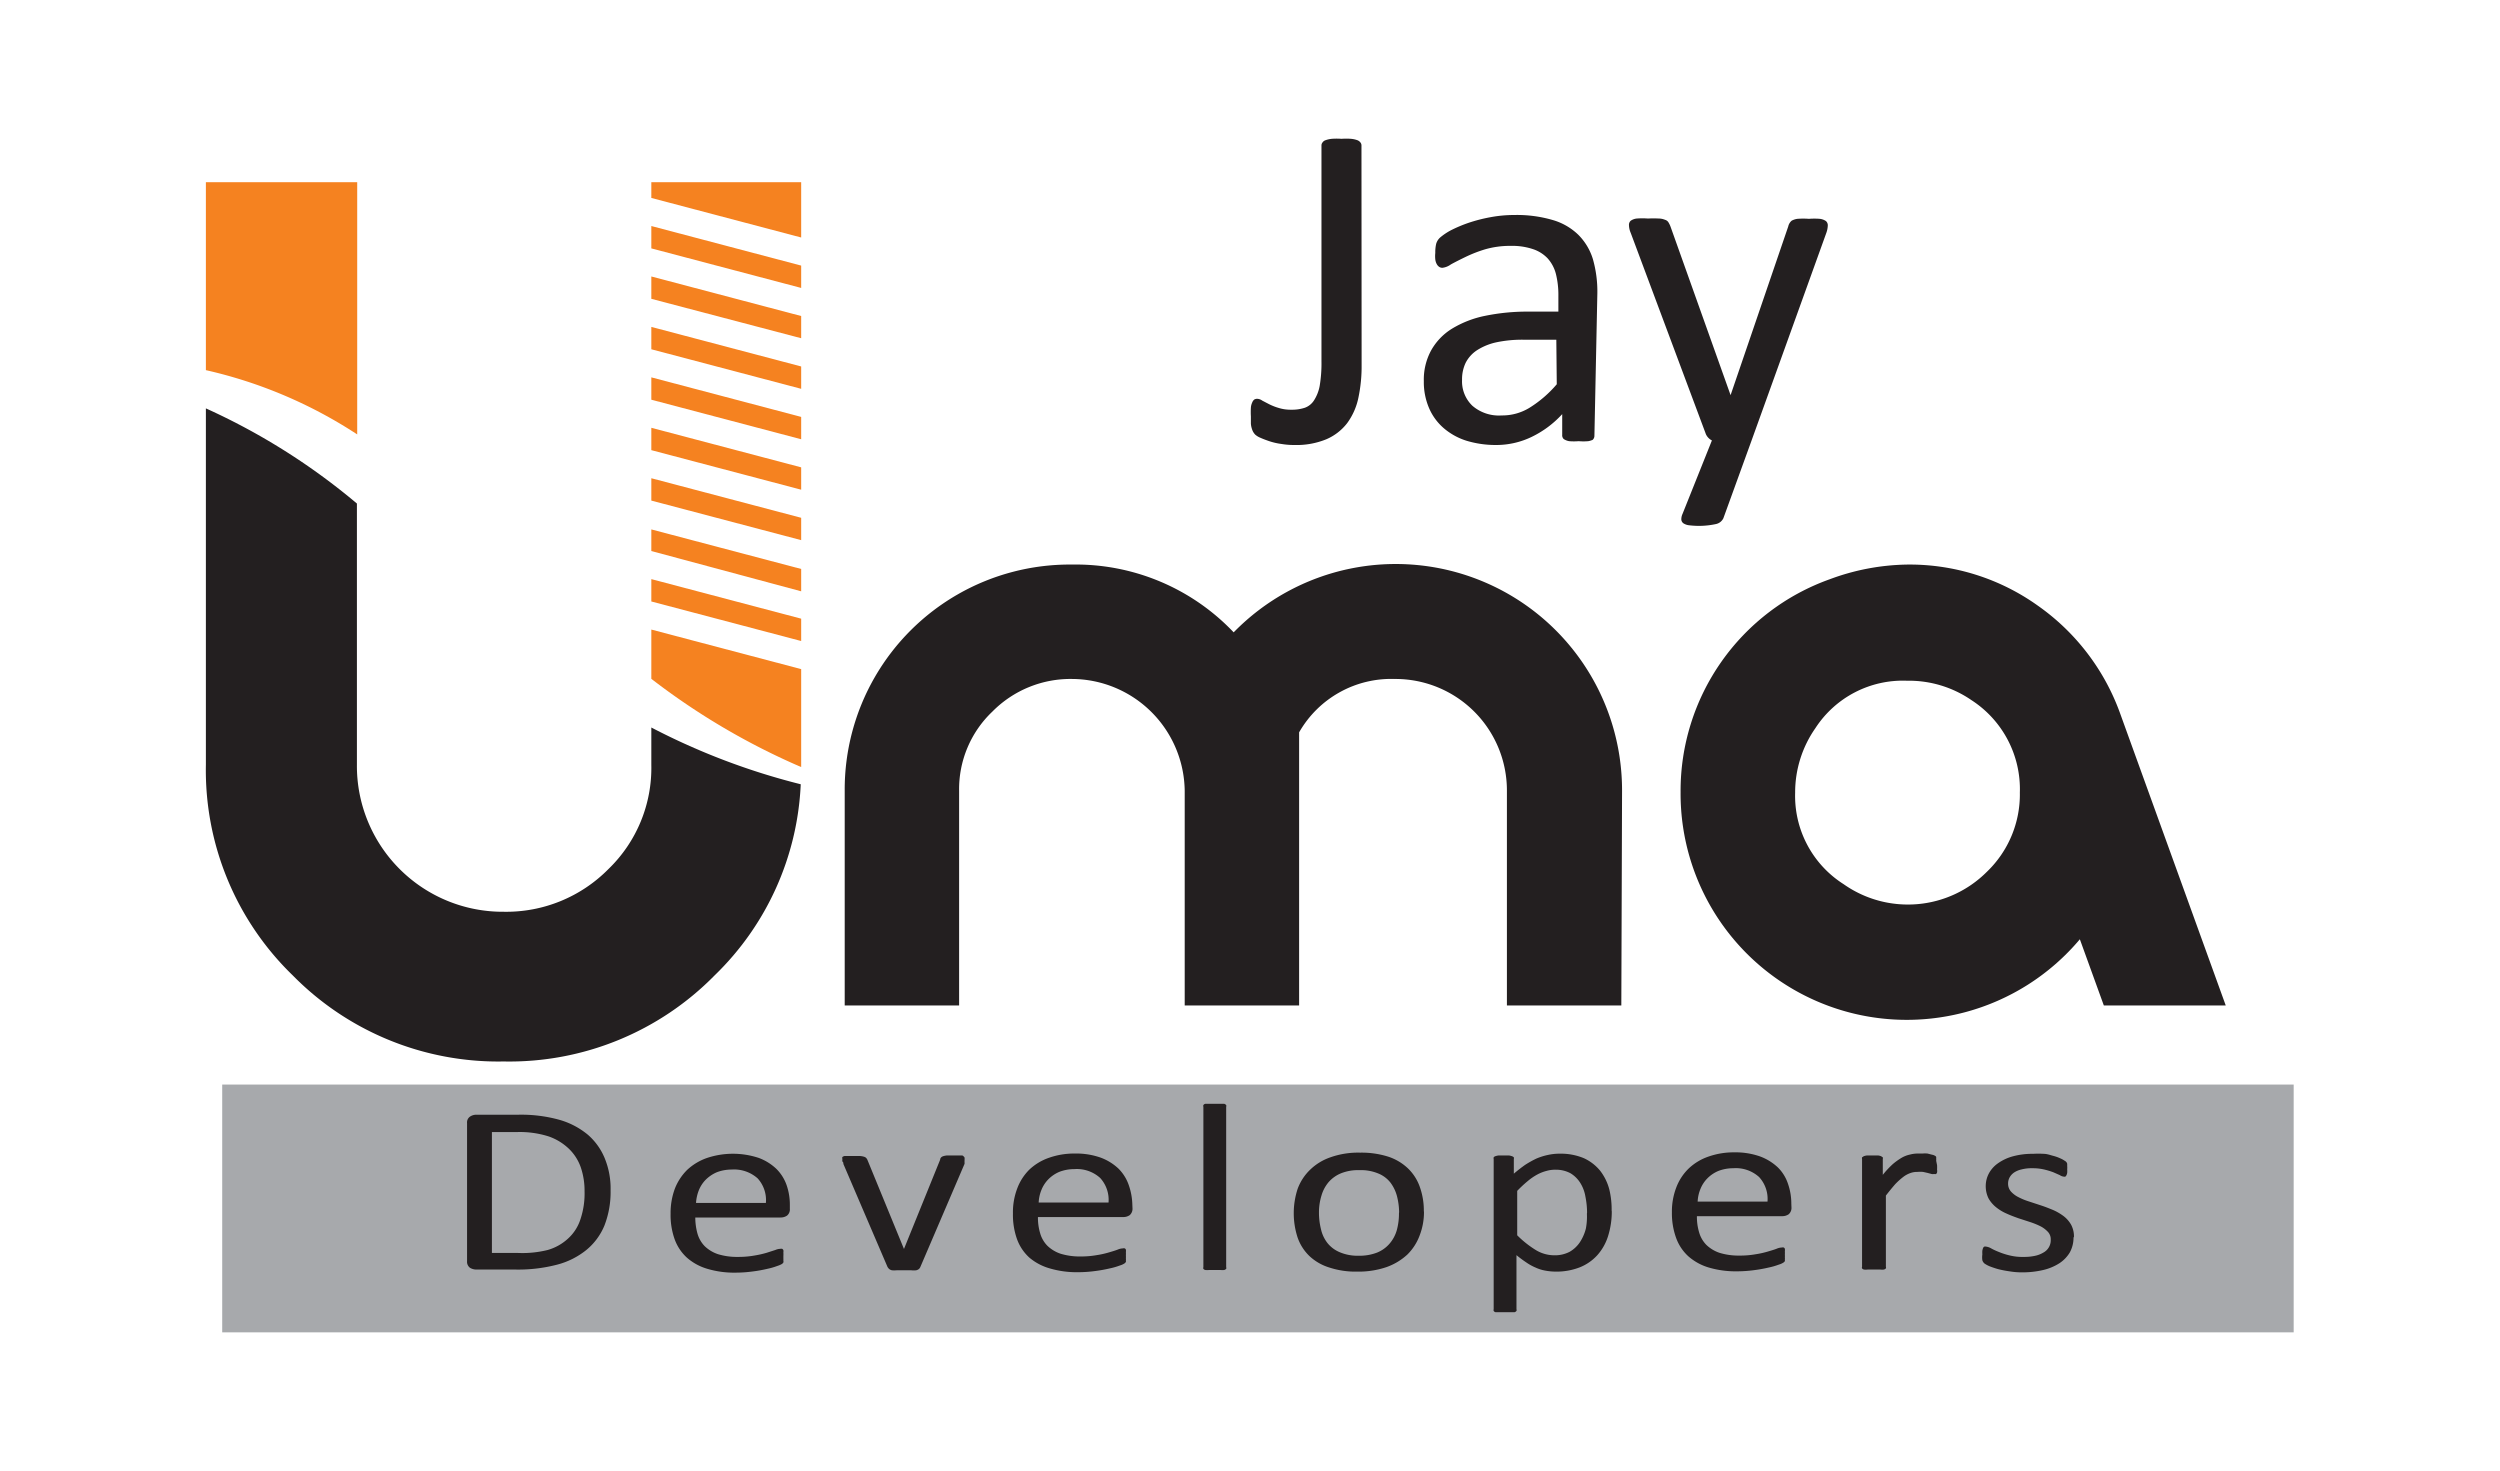 <svg id="Layer_1" data-name="Layer 1" xmlns="http://www.w3.org/2000/svg" viewBox="0 0 170 100"><defs><style>.cls-1{fill:#f58220;}.cls-2{fill:#231f20;}.cls-3{fill:#a7a9ac;}</style></defs><title>LogoArtboard 22</title><path class="cls-1" d="M14,25.17V12.39H24.29V29.54A31.41,31.41,0,0,0,14,25.17"/><path class="cls-2" d="M54.45,53.33a19.26,19.26,0,0,1-5.86,13,19.56,19.56,0,0,1-14.34,5.85,19.6,19.6,0,0,1-14.34-5.85A19.42,19.42,0,0,1,14,52V27.77a44.27,44.27,0,0,1,10.27,6.47V52a9.92,9.92,0,0,0,10,10,9.76,9.76,0,0,0,7.1-2.9A9.56,9.56,0,0,0,44.29,52V49.47a46.22,46.22,0,0,0,10.16,3.86"/><path class="cls-1" d="M44.29,13.46V12.39H54.48v3.76Zm0,3.43V15.37l10.19,2.69v1.52Zm0,3.43V18.8l10.19,2.69V23Zm0,3.43V22.23l10.19,2.69v1.52Zm0,3.43V25.66l10.19,2.69v1.52Zm0,3.43V29.09l10.19,2.69V33.3Zm0,3.43V32.52l10.19,2.69v1.52Zm0,3.43V36l10.19,2.69v1.52Zm0,3.43V39.38l10.19,2.69v1.52ZM54.48,52v.16a47.33,47.33,0,0,1-10.19-6V42.81L54.48,45.5Z"/><path class="cls-2" d="M110.25,68.37h-7.78V53.78a7.58,7.58,0,0,0-7.62-7.61,7.21,7.21,0,0,0-6.51,3.63V68.37H80.56V53.78a7.7,7.7,0,0,0-7.64-7.61,7.46,7.46,0,0,0-5.44,2.22,7.27,7.27,0,0,0-2.26,5.39V68.37H57.44V53.78A15.3,15.3,0,0,1,72.89,38.39a14.81,14.81,0,0,1,11,4.61,15.39,15.39,0,0,1,26.41,10.78Z"/><path class="cls-2" d="M137.35,53.9a7.21,7.21,0,0,0-3.29-6.29,7.5,7.5,0,0,0-4.38-1.32,7.09,7.09,0,0,0-6.23,3.22,7.63,7.63,0,0,0-1.38,4.39,7.11,7.11,0,0,0,3.29,6.22,7.59,7.59,0,0,0,9.74-.83,7.29,7.29,0,0,0,2.25-5.39m14,14.47h-8.29l-1.63-4.5a15.38,15.38,0,0,1-27.15-10,15.28,15.28,0,0,1,10.14-14.48,15.66,15.66,0,0,1,5.31-1,15,15,0,0,1,8.85,2.8,15.27,15.27,0,0,1,5.62,7.41Z"/><path class="cls-2" d="M119.09,30l-1.9,5.24a.73.73,0,0,1-.48.39,5.44,5.44,0,0,1-1.84.09.89.89,0,0,1-.39-.13.35.35,0,0,1-.15-.25.88.88,0,0,1,.08-.39l2-5a.9.9,0,0,1-.27-.21.83.83,0,0,1-.17-.3l-5.08-13.6a1.43,1.43,0,0,1-.12-.53.37.37,0,0,1,.12-.3.88.88,0,0,1,.41-.15,5.17,5.17,0,0,1,.76,0,7.48,7.48,0,0,1,.75,0,1.14,1.14,0,0,1,.42.09.39.39,0,0,1,.23.18,1.62,1.62,0,0,1,.15.32l4.07,11.42h0L121.6,15.4a.72.72,0,0,1,.23-.39,1.1,1.1,0,0,1,.4-.13,5.39,5.39,0,0,1,.78,0,4.9,4.9,0,0,1,.73,0,.93.93,0,0,1,.42.15.38.38,0,0,1,.13.3,1.65,1.65,0,0,1-.09.48Zm-13.26-6.9H103.6a8.5,8.5,0,0,0-1.86.18,4,4,0,0,0-1.31.54,2.25,2.25,0,0,0-.77.86,2.6,2.6,0,0,0-.24,1.15,2.3,2.3,0,0,0,.7,1.76,2.76,2.76,0,0,0,2,.66,3.54,3.54,0,0,0,1.9-.53,7.92,7.92,0,0,0,1.84-1.59Zm2.59,6.52a.37.37,0,0,1-.12.29A1.16,1.16,0,0,1,108,30a3.58,3.58,0,0,1-.65,0,3.8,3.8,0,0,1-.65,0,1,1,0,0,1-.36-.14.35.35,0,0,1-.11-.29V28.16a6.81,6.81,0,0,1-2.08,1.55,5.54,5.54,0,0,1-2.43.55,6.84,6.84,0,0,1-2-.29,4.41,4.41,0,0,1-1.54-.85,3.76,3.76,0,0,1-1-1.36,4.48,4.48,0,0,1-.36-1.84,4.16,4.16,0,0,1,.49-2.08,4.07,4.07,0,0,1,1.41-1.48,7,7,0,0,1,2.25-.88,14.24,14.24,0,0,1,3-.29h2V20.08a5.85,5.85,0,0,0-.17-1.46,2.52,2.52,0,0,0-.56-1.05,2.42,2.42,0,0,0-1-.63,4.42,4.42,0,0,0-1.51-.22,6.09,6.09,0,0,0-1.73.23,9.17,9.17,0,0,0-1.34.52c-.39.19-.71.35-1,.51a1.22,1.22,0,0,1-.57.23.38.38,0,0,1-.22-.06.53.53,0,0,1-.17-.19.86.86,0,0,1-.1-.32,2.06,2.06,0,0,1,0-.44,2.53,2.53,0,0,1,.06-.62.92.92,0,0,1,.27-.43,4.07,4.07,0,0,1,.73-.49,9.38,9.38,0,0,1,1.21-.51,10.61,10.61,0,0,1,1.48-.38,8.8,8.8,0,0,1,1.62-.15,8.65,8.65,0,0,1,2.61.34,4.16,4.16,0,0,1,1.74,1,4,4,0,0,1,1,1.67,8.06,8.06,0,0,1,.3,2.32ZM92.59,24.82a10.34,10.34,0,0,1-.22,2.23,4.43,4.43,0,0,1-.76,1.72,3.56,3.56,0,0,1-1.42,1.1,5.33,5.33,0,0,1-2.17.39,5.14,5.14,0,0,1-.88-.07,4.49,4.49,0,0,1-.8-.18q-.36-.12-.63-.24a1.26,1.26,0,0,1-.36-.22,1.15,1.15,0,0,1-.14-.19,1.23,1.23,0,0,1-.09-.23,1.39,1.39,0,0,1-.06-.33c0-.14,0-.3,0-.49a4.89,4.89,0,0,1,0-.58,1,1,0,0,1,.09-.36.47.47,0,0,1,.14-.2.38.38,0,0,1,.22-.05.61.61,0,0,1,.32.12l.48.25a3.89,3.89,0,0,0,.64.25,2.72,2.72,0,0,0,.85.12,2.76,2.76,0,0,0,.92-.13,1.23,1.23,0,0,0,.63-.5,2.73,2.73,0,0,0,.39-1,9.31,9.31,0,0,0,.12-1.67V9.89a.31.31,0,0,1,.07-.2.39.39,0,0,1,.22-.16,1.68,1.68,0,0,1,.41-.09,4.16,4.16,0,0,1,.66,0,4.11,4.11,0,0,1,.65,0,1.67,1.67,0,0,1,.42.09.47.47,0,0,1,.22.16.31.31,0,0,1,.07.2Z"/><rect class="cls-3" x="15.11" y="73.75" width="140.86" height="16.85"/><path class="cls-2" d="M141,84.16a2.1,2.1,0,0,1-.25,1,2.27,2.27,0,0,1-.71.74,3.54,3.54,0,0,1-1.1.46,6.12,6.12,0,0,1-1.4.16,5.14,5.14,0,0,1-.9-.07,7,7,0,0,1-.77-.15c-.22-.06-.41-.13-.57-.19a2,2,0,0,1-.34-.18.48.48,0,0,1-.16-.23,1.4,1.4,0,0,1,0-.4,1.72,1.72,0,0,1,0-.26,1.43,1.43,0,0,1,.05-.18.24.24,0,0,1,.08-.09.28.28,0,0,1,.13,0,.91.91,0,0,1,.32.11,4.13,4.13,0,0,0,.51.24,4.81,4.81,0,0,0,.73.24,3.6,3.6,0,0,0,1,.11,3.38,3.38,0,0,0,.74-.07,1.8,1.8,0,0,0,.58-.22.95.95,0,0,0,.51-.89.73.73,0,0,0-.19-.52,1.83,1.83,0,0,0-.5-.38,5.24,5.24,0,0,0-.71-.29l-.8-.26c-.28-.1-.55-.2-.81-.32a3.12,3.12,0,0,1-.71-.43,2.09,2.09,0,0,1-.51-.6,1.87,1.87,0,0,1-.19-.85,1.84,1.84,0,0,1,.2-.82,2,2,0,0,1,.61-.7,3.21,3.21,0,0,1,1-.48,5,5,0,0,1,1.41-.18,5.65,5.65,0,0,1,.71,0c.23,0,.44.08.63.13a2.75,2.75,0,0,1,.49.17,1.57,1.57,0,0,1,.3.16.45.45,0,0,1,.14.11.37.37,0,0,1,.05.11s0,.09,0,.15a1.27,1.27,0,0,1,0,.22,1.66,1.66,0,0,1,0,.24.5.5,0,0,1-.05.16.21.21,0,0,1-.08.1.23.23,0,0,1-.11,0,.57.57,0,0,1-.26-.1l-.43-.19a5.15,5.15,0,0,0-.62-.19,3.37,3.37,0,0,0-.82-.09,2.67,2.67,0,0,0-.73.08,1.51,1.51,0,0,0-.51.21,1,1,0,0,0-.31.34.87.87,0,0,0-.1.42.8.8,0,0,0,.2.54,1.74,1.74,0,0,0,.51.38,4.35,4.35,0,0,0,.71.29l.82.27c.28.09.55.2.82.31a3.58,3.58,0,0,1,.72.42,1.93,1.93,0,0,1,.51.59,1.7,1.7,0,0,1,.19.81m-9.31-4.87a2.63,2.63,0,0,1,0,.3.54.54,0,0,1,0,.2.18.18,0,0,1-.07.1.16.16,0,0,1-.12,0,.46.46,0,0,1-.19,0l-.26-.07-.31-.07a2.38,2.38,0,0,0-.39,0,1.34,1.34,0,0,0-.48.08,1.73,1.73,0,0,0-.49.27,4.7,4.7,0,0,0-.55.5c-.18.21-.39.46-.62.76v4.84a.14.14,0,0,1,0,.11.32.32,0,0,1-.13.08,1.09,1.09,0,0,1-.25,0H127a1.09,1.09,0,0,1-.25,0,.22.22,0,0,1-.13-.08.14.14,0,0,1,0-.11V78.81a.2.2,0,0,1,0-.11l.12-.08a1,1,0,0,1,.23-.05h.72a.8.8,0,0,1,.22.05l.12.08a.2.2,0,0,1,0,.11v1.08a6.23,6.23,0,0,1,.68-.73,4.33,4.33,0,0,1,.6-.43,1.92,1.92,0,0,1,.57-.22,2.1,2.1,0,0,1,.56-.07l.29,0a2.09,2.09,0,0,1,.34,0l.31.08a.54.54,0,0,1,.21.08.15.15,0,0,1,.07.07.3.3,0,0,1,0,.1.63.63,0,0,1,0,.16Zm-11.53,2.48a2.2,2.2,0,0,0-.57-1.67,2.36,2.36,0,0,0-1.76-.6,2.82,2.82,0,0,0-1,.18,2.31,2.31,0,0,0-.76.51,2.19,2.19,0,0,0-.47.72,2.56,2.56,0,0,0-.19.86Zm1.63.4a.57.57,0,0,1-.19.46.76.76,0,0,1-.44.13h-5.8a3.7,3.7,0,0,0,.15,1.1,2,2,0,0,0,.49.85,2.39,2.39,0,0,0,.89.54,4.39,4.39,0,0,0,1.35.19,6.16,6.16,0,0,0,1.11-.09,6.09,6.09,0,0,0,.85-.19c.24-.07.44-.13.59-.19a1,1,0,0,1,.35-.08.22.22,0,0,1,.12,0,.14.14,0,0,1,.08.09.5.5,0,0,1,0,.16,1.77,1.77,0,0,1,0,.24,1.09,1.09,0,0,1,0,.19.44.44,0,0,1,0,.13.43.43,0,0,1,0,.12.38.38,0,0,1-.09.09,1.16,1.16,0,0,1-.31.14,4.56,4.56,0,0,1-.69.2,9.45,9.45,0,0,1-1,.18,8.76,8.76,0,0,1-1.18.08,6.44,6.44,0,0,1-1.91-.26,3.7,3.7,0,0,1-1.37-.75,3.14,3.14,0,0,1-.84-1.25,4.9,4.9,0,0,1-.29-1.75,4.56,4.56,0,0,1,.3-1.7,3.54,3.54,0,0,1,.85-1.29,3.7,3.7,0,0,1,1.33-.8,5.16,5.16,0,0,1,1.76-.29,5,5,0,0,1,1.76.28,3.56,3.56,0,0,1,1.21.75,2.79,2.79,0,0,1,.68,1.1,4.09,4.09,0,0,1,.23,1.36Zm-13.9.36a5.52,5.52,0,0,0-.11-1.09,2.52,2.52,0,0,0-.35-.94,2,2,0,0,0-.67-.66,2.09,2.09,0,0,0-1-.24,2.15,2.15,0,0,0-.62.08,2.82,2.82,0,0,0-.62.24,3.88,3.88,0,0,0-.66.45,8.43,8.43,0,0,0-.72.67V84a6.82,6.82,0,0,0,1.26,1,2.44,2.44,0,0,0,1.26.36,2.17,2.17,0,0,0,1.05-.24,2.11,2.11,0,0,0,.7-.66,3.06,3.06,0,0,0,.4-.92A4.39,4.39,0,0,0,107.91,82.53Zm1.68-.16a5.54,5.54,0,0,1-.25,1.74,3.52,3.52,0,0,1-.73,1.3,3.23,3.23,0,0,1-1.2.83,4.35,4.35,0,0,1-1.63.29,4,4,0,0,1-.72-.07,2.67,2.67,0,0,1-.66-.21,3.31,3.31,0,0,1-.63-.35,8,8,0,0,1-.66-.49v3.68a.14.14,0,0,1,0,.11.25.25,0,0,1-.13.09l-.25,0h-.79l-.25,0a.19.19,0,0,1-.13-.09.14.14,0,0,1,0-.11V78.81a.18.18,0,0,1,0-.11.23.23,0,0,1,.12-.08,1,1,0,0,1,.23-.05h.67a1,1,0,0,1,.22.05.32.32,0,0,1,.13.08.18.18,0,0,1,0,.11v1c.27-.23.53-.43.77-.6a7.06,7.06,0,0,1,.75-.42,4.17,4.17,0,0,1,.78-.25,3.7,3.7,0,0,1,.83-.09,4.07,4.07,0,0,1,1.64.31,3.1,3.1,0,0,1,1.1.85,3.54,3.54,0,0,1,.62,1.26A5.73,5.73,0,0,1,109.59,82.37Zm-14.46.12A4.6,4.6,0,0,0,95,81.36a2.66,2.66,0,0,0-.44-.93,2,2,0,0,0-.83-.63,3.07,3.07,0,0,0-1.29-.23,3.13,3.13,0,0,0-1.24.21,2.26,2.26,0,0,0-.85.6,2.47,2.47,0,0,0-.49.92,3.87,3.87,0,0,0-.17,1.16,4.68,4.68,0,0,0,.14,1.14,2.35,2.35,0,0,0,.44.93,2.11,2.11,0,0,0,.83.62,3.11,3.11,0,0,0,1.3.24,3.3,3.3,0,0,0,1.23-.21,2.22,2.22,0,0,0,.85-.6,2.41,2.41,0,0,0,.5-.92A4.25,4.25,0,0,0,95.13,82.49Zm1.69-.08a4.4,4.4,0,0,1-.29,1.65,3.55,3.55,0,0,1-.84,1.31,4.12,4.12,0,0,1-1.41.85,5.88,5.88,0,0,1-2,.31,5.72,5.72,0,0,1-1.9-.28,3.46,3.46,0,0,1-1.35-.78,3.2,3.2,0,0,1-.8-1.25,5.33,5.33,0,0,1,0-3.32,3.46,3.46,0,0,1,.85-1.3,3.71,3.71,0,0,1,1.4-.85,5.62,5.62,0,0,1,2-.31,6,6,0,0,1,1.9.27,3.56,3.56,0,0,1,1.34.79,3.22,3.22,0,0,1,.81,1.25A4.78,4.78,0,0,1,96.82,82.41ZM83.38,86.17a.14.14,0,0,1,0,.11.32.32,0,0,1-.13.08,1.09,1.09,0,0,1-.25,0h-.79a1.09,1.09,0,0,1-.25,0,.22.22,0,0,1-.13-.08.14.14,0,0,1,0-.11V75.26a.14.14,0,0,1,0-.11.19.19,0,0,1,.13-.09l.25,0H83l.25,0a.25.25,0,0,1,.13.09.14.14,0,0,1,0,.11Zm-8-4.4a2.2,2.2,0,0,0-.57-1.67,2.36,2.36,0,0,0-1.76-.6,2.82,2.82,0,0,0-1,.18,2.31,2.31,0,0,0-.76.51,2.19,2.19,0,0,0-.47.72,2.56,2.56,0,0,0-.19.86Zm1.63.4a.57.57,0,0,1-.19.46.76.76,0,0,1-.44.13h-5.8a3.7,3.7,0,0,0,.15,1.1,2,2,0,0,0,.49.85,2.39,2.39,0,0,0,.89.54,4.39,4.39,0,0,0,1.35.19,6.16,6.16,0,0,0,1.11-.09,6.09,6.09,0,0,0,.85-.19c.24-.07.44-.13.59-.19a1,1,0,0,1,.35-.08.22.22,0,0,1,.12,0,.14.14,0,0,1,.08.09.5.5,0,0,1,0,.16,1.77,1.77,0,0,1,0,.24,1.09,1.09,0,0,1,0,.19.44.44,0,0,1,0,.13.43.43,0,0,1,0,.12l-.09.09a1.16,1.16,0,0,1-.31.14,4.56,4.56,0,0,1-.69.2,9.45,9.45,0,0,1-1,.18,8.76,8.76,0,0,1-1.18.08,6.44,6.44,0,0,1-1.91-.26A3.7,3.7,0,0,1,70,85.52a3.14,3.14,0,0,1-.84-1.25,4.91,4.91,0,0,1-.28-1.75,4.56,4.56,0,0,1,.29-1.7A3.54,3.54,0,0,1,70,79.53a3.7,3.7,0,0,1,1.33-.8,5.16,5.16,0,0,1,1.76-.29,5,5,0,0,1,1.76.28,3.56,3.56,0,0,1,1.21.75,2.93,2.93,0,0,1,.69,1.1A4.35,4.35,0,0,1,77,81.93ZM65.59,78.8a.2.2,0,0,1,0,.07s0,0,0,.08a.46.46,0,0,0,0,.09l0,.1-3,7a.4.4,0,0,1-.1.15.48.48,0,0,1-.19.09,1.49,1.49,0,0,1-.33,0h-1a2,2,0,0,1-.32,0,.48.48,0,0,1-.19-.09.76.76,0,0,1-.11-.14l-3-7c0-.06,0-.12-.07-.17a.36.36,0,0,1,0-.11V78.8a.24.24,0,0,1,0-.12.37.37,0,0,1,.14-.07l.24,0h.84a1.2,1.2,0,0,1,.26.05.37.37,0,0,1,.14.08.62.62,0,0,1,.08.12l2.49,6.07,0,.1,0-.1,2.46-6.07A.24.24,0,0,1,64,78.7a.37.37,0,0,1,.14-.08,1.33,1.33,0,0,1,.26-.05h.8l.23,0a.24.24,0,0,1,.11.08A.14.14,0,0,1,65.59,78.8Zm-13.51,3a2.19,2.19,0,0,0-.56-1.67,2.4,2.4,0,0,0-1.77-.6,2.82,2.82,0,0,0-1,.18,2.42,2.42,0,0,0-.76.51,2.19,2.19,0,0,0-.47.72,2.82,2.82,0,0,0-.19.86Zm1.63.4a.54.54,0,0,1-.19.46.76.76,0,0,1-.44.13h-5.8a4.06,4.06,0,0,0,.15,1.1,2,2,0,0,0,.49.85,2.39,2.39,0,0,0,.89.54,4.39,4.39,0,0,0,1.35.19,6.27,6.27,0,0,0,1.12-.09,6.82,6.82,0,0,0,.85-.19l.59-.19a.94.94,0,0,1,.34-.08.27.27,0,0,1,.13,0,.24.24,0,0,1,.08.09.53.53,0,0,1,0,.16,1.66,1.66,0,0,1,0,.24c0,.07,0,.14,0,.19a1.3,1.3,0,0,1,0,.13.26.26,0,0,1,0,.12l-.08.09a1.53,1.53,0,0,1-.32.14,4.56,4.56,0,0,1-.69.2,9,9,0,0,1-1,.18,8.76,8.76,0,0,1-1.18.08,6.37,6.37,0,0,1-1.9-.26,3.67,3.67,0,0,1-1.38-.75,3.14,3.14,0,0,1-.84-1.25,4.91,4.91,0,0,1-.28-1.75,4.77,4.77,0,0,1,.29-1.7,3.67,3.67,0,0,1,.85-1.29,3.83,3.83,0,0,1,1.34-.8,5.58,5.58,0,0,1,3.52,0,3.51,3.51,0,0,1,1.2.75,2.93,2.93,0,0,1,.69,1.1,4.08,4.08,0,0,1,.22,1.36ZM39.75,81a4.92,4.92,0,0,0-.25-1.6,3.23,3.23,0,0,0-.8-1.27,3.8,3.8,0,0,0-1.38-.85,6.46,6.46,0,0,0-2.15-.3H33.45V85.2h1.74A7.13,7.13,0,0,0,37.24,85a3.43,3.43,0,0,0,1.39-.78,3,3,0,0,0,.84-1.31A5.5,5.5,0,0,0,39.75,81Zm1.77-.06a6.28,6.28,0,0,1-.42,2.4A4.24,4.24,0,0,1,39.87,85a5.27,5.27,0,0,1-2,1,10.44,10.44,0,0,1-2.8.33H32.39a.85.85,0,0,1-.43-.12.51.51,0,0,1-.2-.45V76.37a.48.48,0,0,1,.2-.44.77.77,0,0,1,.43-.13h2.87a9.73,9.73,0,0,1,2.79.35,5.3,5.3,0,0,1,1.91,1,4.24,4.24,0,0,1,1.16,1.61A5.41,5.41,0,0,1,41.52,80.93Z"/></svg>